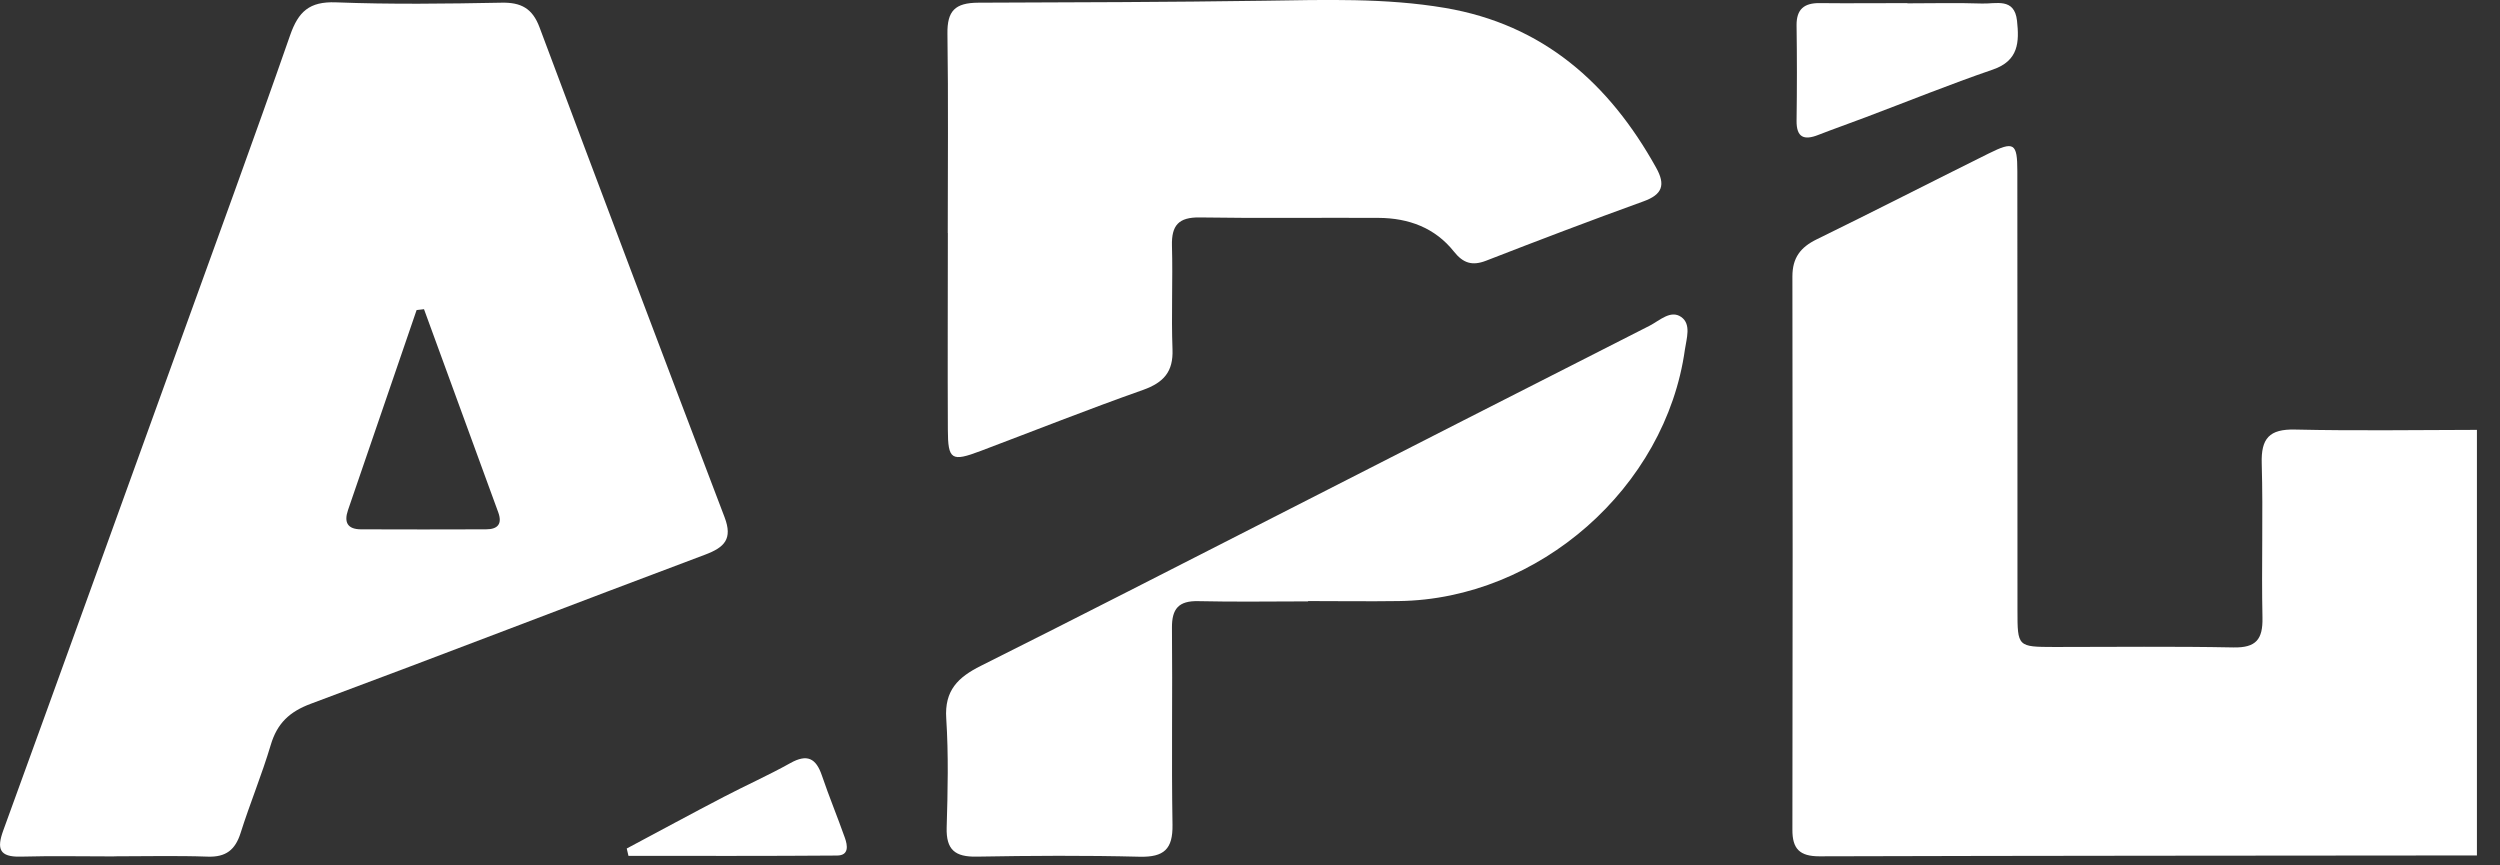 <svg width="78" height="27" viewBox="0 0 78 27" fill="none" xmlns="http://www.w3.org/2000/svg">
<rect x="0" y="0" width="78" height="27" fill="#333333" stroke="none"/>
<g clip-path="url(#clip0_5_1148)">
<path d="M77.28 26.69C70.442 26.697 63.604 26.697 56.762 26.717C56.15 26.717 55.919 26.483 55.923 25.885C55.933 20.133 55.933 14.377 55.923 8.625C55.923 8.044 56.174 7.716 56.678 7.469C58.474 6.591 60.253 5.679 62.045 4.79C62.838 4.396 62.941 4.459 62.941 5.345C62.948 9.908 62.941 14.474 62.945 19.037C62.945 20.183 62.948 20.183 64.099 20.186C65.961 20.186 67.824 20.163 69.686 20.2C70.388 20.213 70.602 19.949 70.589 19.277C70.555 17.674 70.612 16.067 70.566 14.464C70.542 13.679 70.8 13.382 71.609 13.402C73.498 13.445 75.391 13.415 77.28 13.412V26.69Z" fill="white"/>
<path d="M3.558 26.72C2.585 26.72 1.612 26.7 0.642 26.727C-0.023 26.743 -0.104 26.48 0.1 25.915C1.916 20.924 3.715 15.93 5.521 10.937C6.704 7.66 7.905 4.389 9.052 1.099C9.309 0.364 9.65 0.043 10.476 0.073C12.195 0.14 13.921 0.117 15.643 0.084C16.258 0.07 16.612 0.261 16.833 0.852C18.742 5.953 20.668 11.05 22.608 16.141C22.862 16.812 22.608 17.076 22.006 17.303C17.9 18.843 13.81 20.427 9.701 21.956C9.032 22.204 8.647 22.568 8.447 23.243C8.172 24.168 7.798 25.067 7.507 25.988C7.34 26.516 7.049 26.747 6.48 26.727C5.511 26.693 4.534 26.717 3.565 26.717L3.558 26.72ZM13.228 9.647C13.151 9.657 13.075 9.664 12.998 9.674C12.285 11.755 11.573 13.836 10.857 15.917C10.727 16.298 10.844 16.512 11.259 16.515C12.559 16.522 13.864 16.518 15.164 16.515C15.532 16.515 15.676 16.345 15.546 15.987C14.773 13.873 14.001 11.758 13.228 9.644V9.647Z" fill="white"/>
<path d="M29.57 7.272C29.57 5.198 29.59 3.127 29.56 1.052C29.55 0.341 29.794 0.087 30.526 0.084C33.495 0.073 36.468 0.067 39.438 0.023C41.31 -0.003 43.216 -0.07 45.085 0.247C48.145 0.765 50.208 2.602 51.669 5.228C51.974 5.772 51.867 6.07 51.275 6.283C49.63 6.878 47.998 7.499 46.366 8.134C45.928 8.304 45.647 8.207 45.363 7.85C44.771 7.105 43.948 6.804 43.015 6.798C41.153 6.788 39.294 6.814 37.431 6.784C36.769 6.774 36.548 7.035 36.565 7.666C36.595 8.742 36.542 9.824 36.582 10.9C36.609 11.598 36.308 11.935 35.662 12.166C33.96 12.767 32.285 13.432 30.596 14.07C29.687 14.414 29.576 14.35 29.573 13.405C29.563 11.361 29.573 9.313 29.573 7.269L29.57 7.272Z" fill="white"/>
<path d="M40.812 18.763C39.672 18.763 38.531 18.783 37.391 18.756C36.773 18.74 36.559 18.994 36.565 19.591C36.585 21.639 36.548 23.687 36.582 25.731C36.595 26.493 36.318 26.747 35.559 26.73C33.863 26.687 32.168 26.697 30.473 26.727C29.797 26.74 29.516 26.513 29.536 25.818C29.57 24.686 29.596 23.547 29.523 22.418C29.463 21.539 29.894 21.128 30.603 20.774C33.683 19.234 36.746 17.661 39.815 16.098C43.701 14.117 47.583 12.132 51.469 10.162C51.776 10.005 52.124 9.657 52.455 9.891C52.773 10.115 52.619 10.562 52.569 10.906C51.97 15.212 48.008 18.696 43.647 18.753C42.701 18.767 41.758 18.753 40.812 18.753V18.763Z" fill="white"/>
<path d="M59.511 0.104C60.286 0.104 61.062 0.084 61.838 0.11C62.266 0.127 62.851 -0.087 62.931 0.648C63.002 1.309 62.985 1.894 62.176 2.171C60.842 2.629 59.531 3.16 58.21 3.658C57.718 3.845 57.22 4.019 56.732 4.209C56.284 4.386 56.047 4.289 56.053 3.765C56.067 2.773 56.067 1.78 56.053 0.785C56.05 0.291 56.287 0.094 56.765 0.097C57.682 0.107 58.594 0.097 59.511 0.097V0.104Z" fill="white"/>
<path d="M19.555 26.473C20.565 25.935 21.568 25.39 22.581 24.863C23.267 24.505 23.979 24.188 24.654 23.811C25.183 23.513 25.46 23.654 25.644 24.198C25.865 24.849 26.129 25.487 26.36 26.139C26.447 26.383 26.493 26.69 26.116 26.693C23.945 26.71 21.779 26.703 19.608 26.703C19.592 26.626 19.572 26.553 19.555 26.476V26.473Z" fill="white"/>
</g>
<defs>
<clipPath id="clip0_5_1148">
<rect width="77.28" height="26.73" fill="white"/>
</clipPath>
</defs>
</svg>
